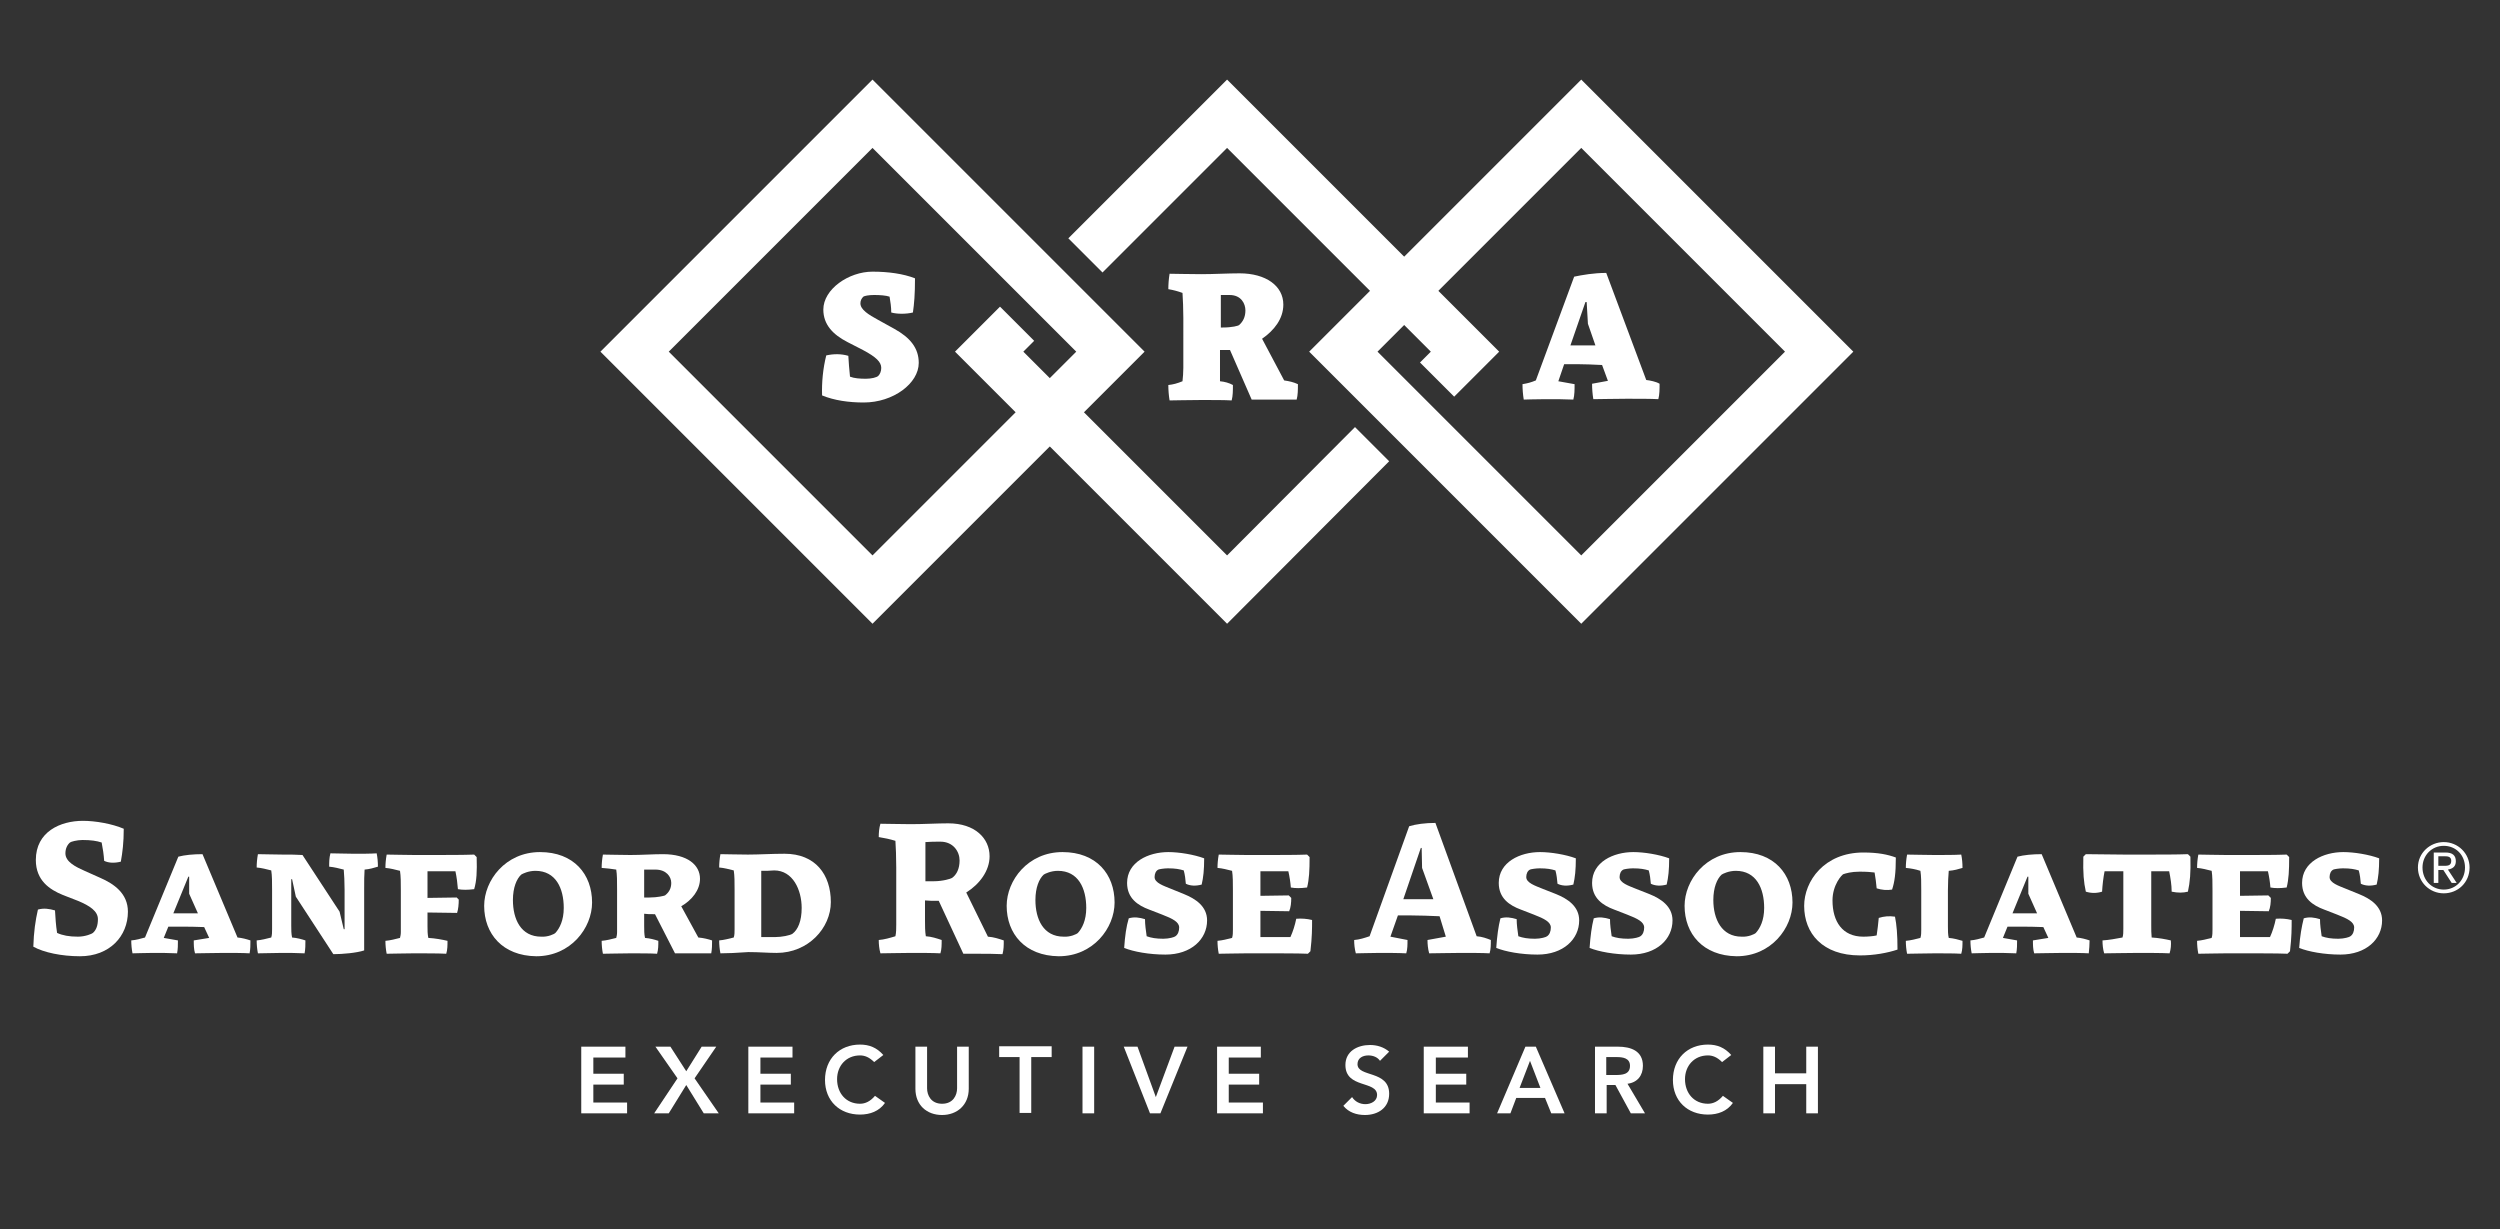 <?xml version="1.0" encoding="utf-8"?>
<!-- Generator: Adobe Illustrator 27.4.1, SVG Export Plug-In . SVG Version: 6.00 Build 0)  -->
<svg version="1.1" id="Layer_1" xmlns="http://www.w3.org/2000/svg" xmlns:xlink="http://www.w3.org/1999/xlink" x="0px" y="0px"
	 width="600px" height="295px" viewBox="0 0 600 295" style="enable-background:new 0 0 600 295;" xml:space="preserve">
<rect x="0" y="0" width="600" height="295" fill="#333333" stroke="none"/>
<style type="text/css">
	.Blue_x0020_Neon{fill:none;stroke:#8AACDA;stroke-width:7;stroke-linecap:round;stroke-linejoin:round;}
	.Chrome_x0020_Highlight{fill:url(#SVGID_1_);stroke:#FFFFFF;stroke-width:0.363;stroke-miterlimit:1;}
	.Jive_GS{fill:#FEDC00;}
	.Alyssa_GS{fill:#A7CFE3;}
	.st0{fill:#FFFFFF;}
</style>
<linearGradient id="SVGID_1_" gradientUnits="userSpaceOnUse" x1="0" y1="0" x2="6.123234e-17" y2="-1">
	<stop  offset="0" style="stop-color:#666666"/>
	<stop  offset="0.618" style="stop-color:#1B1B1B"/>
	<stop  offset="0.629" style="stop-color:#555554"/>
	<stop  offset="0.983" style="stop-color:#3F3F3F"/>
</linearGradient>
<g>
	<g>
		<g>
			<g>
				<path class="st0" d="M586.5,202.1c3.4,0,6.2,2.7,6.2,6.1c0,3.6-2.8,6.2-6.2,6.2c-3.4,0-6.2-2.7-6.2-6.2
					C580.3,204.7,583.2,202.1,586.5,202.1z M586.5,213.5c2.9,0,5.1-2.3,5.1-5.3c0-3-2.2-5.2-5.1-5.2c-2.9,0-5.1,2.3-5.1,5.2
					C581.4,211.2,583.6,213.5,586.5,213.5z M584.1,204.6h2.8c1.7,0,2.5,0.7,2.5,2.1c0,1.3-0.8,1.8-1.9,2l2.1,3.2h-1.2l-2-3.1h-1.2
					v3.1h-1.1V204.6z M585.2,207.8h1.2c1,0,1.9,0,1.9-1.2c0-1-0.8-1.1-1.6-1.1h-1.5V207.8z"/>
			</g>
		</g>
		<g>
			<path class="st0" d="M9.1,218.3c1.4-0.4,2.7-0.2,4.1,0.2c0.1,1.7,0.2,3.5,0.5,5.4c1.3,0.6,2.9,0.9,5,0.9c1.8,0,3.4-0.7,3.6-0.9
				c0.8-0.7,1.2-1.8,1.2-3.3c0-1.9-1.9-3.2-4.8-4.4l-3.6-1.4c-3.2-1.3-6.5-3.5-6.5-8.4c0-6.8,5.9-9.4,11.3-9.4c3,0,7,0.7,9.8,1.9
				c0,3.3-0.3,5.7-0.7,7.9c-1.6,0.4-3,0.3-4-0.2c-0.1-1.5-0.3-2.9-0.6-4.4c-1.2-0.4-2.6-0.6-4.6-0.6c-1.3,0-2.8,0.4-3,0.6
				c-0.6,0.5-1.1,1.4-1.1,2.6c0,2.1,2.6,3.3,4.6,4.2l3.8,1.7c3.2,1.4,6.6,3.7,6.6,8.1c0,5.9-4.4,10.7-11.5,10.7
				c-4.4,0-8.7-0.9-11.2-2.3C8.1,223.7,8.5,220.9,9.1,218.3z"/>
			<path class="st0" d="M49,222.5c-2-0.1-4-0.1-5.9-0.1h-2.7l-1.1,2.7l3.4,0.6c0,1.1,0,2.1-0.2,3.1c-1.8-0.1-4-0.1-5.9-0.1
				c-2.1,0-3.7,0.1-4.8,0.1c-0.2-1-0.3-2.1-0.3-3.1c1.2-0.1,2.2-0.4,3.3-0.7l8-19.4c1.5-0.4,3.6-0.6,5.8-0.6l8.4,20
				c1.1,0.1,2.2,0.4,3.1,0.7c0,1.1,0,2.1-0.2,3.1c-1.6-0.1-3.9-0.1-6.3-0.1c-2.6,0-4.9,0.1-6.8,0.1c-0.3-1-0.3-2.1-0.3-3.1l3.7-0.6
				L49,222.5z M41.6,219.2h5.9l-2.1-4.7l0-4.1h-0.2L41.6,219.2z"/>
			<path class="st0" d="M80,229l-9-13.8l-0.9-4.2h-0.2v11.1c0,1,0,2,0.2,2.9c1.2,0.1,2.3,0.4,3.2,0.7c0,1.1,0,2.1-0.2,3.1
				c-1.7-0.1-3.8-0.1-5.6-0.1c-1.9,0-3.9,0.1-5.6,0.1c-0.2-1-0.3-2.1-0.3-3.1c1.2-0.1,2.3-0.4,3.5-0.7c0.2-0.6,0.2-1.3,0.2-2v-9.4
				c0-2,0-3.4-0.2-4.7c-1.2-0.3-2.3-0.6-3.5-0.7c0-1,0.1-2.1,0.3-3.2c1.7,0,3.8,0.1,6,0.1c1.9,0,3.2,0,4.7,0.1l8.9,13.6l1,4.2h0.2
				v-9.5c0-2-0.1-3.5-0.2-4.8c-1.2-0.3-2.3-0.6-3.5-0.7c0-1,0-2.1,0.3-3.2c1.7,0,3.8,0.1,5.7,0.1c1.8,0,3.9,0,5.4-0.1
				c0.2,1,0.3,2,0.3,3.2c-1,0.3-2,0.6-3.2,0.7c-0.1,1.3-0.1,2.7-0.1,4.8v14.6C85.6,228.7,82.2,229,80,229z"/>
			<path class="st0" d="M110.1,215.9c0,1.1-0.1,2.3-0.4,3.2l-7.1-0.1v3.2c0,1,0,2,0.2,2.9c1.7,0.1,3.3,0.4,4.6,0.7
				c0,1.1,0,2.1-0.3,3.1c-2-0.1-4.9-0.1-7.8-0.1c-2.7,0-4.8,0.1-6.5,0.1c-0.2-1-0.3-2.1-0.3-3.1c1.2-0.1,2.3-0.4,3.5-0.7
				c0.1-0.4,0.2-0.8,0.2-1.4v-10c0-2,0-3.4-0.2-4.7c-1.2-0.3-2.3-0.6-3.5-0.7c0-1,0.1-2.1,0.3-3.2c1.7,0,3.9,0.1,6.6,0.1h5.1
				c2.7,0,6.8,0,9.3-0.1l0.6,0.6c0.1,3.5,0,5.7-0.6,7.7c-1.6,0.2-2.8,0.2-3.9,0c-0.1-1.4-0.3-2.9-0.6-4.3h-6.7v6.4l7-0.1
				L110.1,215.9z"/>
			<path class="st0" d="M116.2,217.4c0-6.1,5.1-12.9,13.4-12.9c8.1,0,12.5,5.3,12.5,12.1c0,6.1-5.1,12.9-13.4,12.9
				C120.6,229.4,116.2,224.1,116.2,217.4z M133.3,223.9c1-1.1,2-3,2-6c0-4.7-1.9-8.9-6.8-8.9c-1.7,0-3.1,0.7-3.4,0.9
				c-1.1,1-2,3.1-2,6.1c0,4.6,1.9,8.8,6.8,8.8C131.5,224.9,133,224.2,133.3,223.9z"/>
			<path class="st0" d="M157.2,219.4h-0.5c-0.7,0-1.4,0-2.1-0.1v2.9c0,1,0,2,0.2,2.9c1.2,0.1,2.3,0.4,3.2,0.7c0,1.1,0,2.1-0.3,3.1
				c-1.6-0.1-4-0.1-6.4-0.1c-2.7,0-4.9,0.1-6.6,0.1c-0.2-1-0.3-2.1-0.3-3.1c1.2-0.1,2.3-0.4,3.5-0.7c0.1-0.4,0.2-0.8,0.2-1.4v-10.3
				c0-2,0-3.4-0.2-4.7c-1.2-0.2-2.3-0.3-3.5-0.4c0-1,0.1-2.1,0.3-3.2c1.7,0,3.9,0.1,6.6,0.1c2.6,0,5.5-0.2,7.8-0.2
				c5.9,0,8.9,2.6,8.9,5.9c0,2.7-1.9,5.1-4.5,6.6l4.1,7.5c1.2,0.1,2.4,0.4,3.3,0.7c0,1.1,0,2-0.2,3.1c-1.9,0-3.6,0-5.5,0H162
				L157.2,219.4z M154.6,208.7v6.7h1.3c1.9,0,3.5-0.4,3.7-0.5c0.9-0.7,1.5-1.6,1.5-3c0-1.5-1.2-3.2-3.8-3.2
				C156.4,208.7,155.5,208.7,154.6,208.7z"/>
			<path class="st0" d="M172.9,228.8c-0.2-1-0.3-2.1-0.3-3.1c1.2-0.1,2.3-0.4,3.5-0.7c0.2-0.6,0.2-1.3,0.2-2v-9.4c0-2,0-3.4-0.2-4.7
				c-1.2-0.3-2.3-0.6-3.5-0.7c0-1,0.1-2.1,0.3-3.2c1.7,0,3.8,0.1,6.6,0.1c2.6,0,5.8-0.2,8.8-0.2c7.4,0,11.1,5,11.1,11.6
				c0,6.2-5.4,12.2-13,12.2c-2.1,0-4.2-0.2-6.8-0.2C176.7,228.7,174.6,228.8,172.9,228.8z M182.7,209v15.9h3.3
				c1.6,0,3.6-0.4,4.2-0.8c1.3-1,2.2-3,2.2-6.2c0-4.3-2.1-9-6.6-9C184.9,209,183.7,209,182.7,209z"/>
			<path class="st0" d="M225.3,216.2h-0.5c-0.9,0-1.9,0-2.8-0.1v4.8c0,1.3,0,2.6,0.2,3.8c1.4,0.1,2.6,0.5,3.8,0.9
				c0,1.2,0,2.2-0.3,3.2c-1.8-0.1-4.6-0.1-7.1-0.1c-2.9,0-5.3,0.1-7.3,0.1c-0.3-1.1-0.4-2.2-0.4-3.2c1.3-0.1,2.7-0.5,4-0.9
				c0.2-0.9,0.2-1.9,0.2-2.8v-13.7c0-2.7-0.1-4.7-0.2-6.4c-1.3-0.4-2.7-0.7-4-0.9c0-1.1,0.1-2.2,0.4-3.2c2,0,4.4,0.1,7.3,0.1
				c3.1,0,6.4-0.2,9-0.2c6.4,0,9.9,3.6,9.9,7.9c0,3.5-2.4,6.7-5.6,8.7l5.2,10.6c1.4,0.1,2.6,0.5,3.8,0.9c0,1.2,0,2.2-0.3,3.3
				c-2-0.1-4-0.1-6.2-0.1h-3.2L225.3,216.2z M222.1,202.1v9.4c0.7,0,1.3,0,2,0c2.2,0,4.1-0.6,4.4-0.8c1.1-0.8,1.8-2.2,1.8-4.2
				c0-2.1-1.5-4.5-4.6-4.5C224.5,202,223.3,202,222.1,202.1z"/>
			<path class="st0" d="M241.6,217.4c0-6.1,5.1-12.9,13.4-12.9c8.1,0,12.5,5.3,12.5,12.1c0,6.1-5.1,12.9-13.4,12.9
				C246,229.4,241.6,224.1,241.6,217.4z M258.7,223.9c1-1.1,2-3,2-6c0-4.7-1.9-8.9-6.8-8.9c-1.7,0-3.1,0.7-3.4,0.9
				c-1.1,1-2,3.1-2,6.1c0,4.6,1.9,8.8,6.8,8.8C256.9,224.9,258.4,224.2,258.7,223.9z"/>
			<path class="st0" d="M270.9,220.4c1.3-0.4,2.6-0.2,3.9,0.2c0,1.3,0.2,2.7,0.4,4.1c1.1,0.4,2.3,0.6,4,0.6c1.4,0,2.7-0.4,2.9-0.6
				c0.6-0.4,0.9-1.2,0.9-2.1c0-1.3-1.5-2.1-4.1-3.1l-3.1-1.2c-2.7-1-5.3-2.7-5.3-6.4c0-5,5.1-7.4,9.9-7.4c2.6,0,6.2,0.6,8.6,1.5
				c0,2.8-0.2,4.6-0.6,6.3c-1.5,0.4-2.8,0.3-3.8-0.2c-0.1-1.1-0.2-2.1-0.5-3.2c-1-0.3-2-0.5-3.8-0.5c-0.9,0-2.1,0.2-2.3,0.3
				c-0.6,0.3-0.9,1-0.9,1.8c0,1.4,2.2,2.1,3.9,2.8l3.2,1.3c2.7,1.1,5.5,2.9,5.5,6.3c0,4.5-3.8,8.2-10,8.2c-3.9,0-7.7-0.7-9.9-1.6
				C270,224.6,270.3,222.4,270.9,220.4z"/>
			<path class="st0" d="M304.3,205.2c2.8,0,6.9,0,9.4-0.1l0.6,0.6c0,3.2-0.1,5.3-0.6,7.3c-1.6,0.2-2.8,0.2-3.9,0
				c-0.1-1.3-0.3-2.6-0.6-3.9h-6.7v5.9l6.8-0.1l0.6,0.6c0,1.1-0.1,2.3-0.5,3.2l-6.9-0.1v6.3h7.2c0.6-1.3,1.1-2.9,1.4-4.4
				c1.3-0.1,2.6,0,3.8,0.3c0,2,0,4.1-0.4,7.5l-0.6,0.6c-2.5-0.1-6.6-0.1-9.4-0.1h-5.3c-2.7,0-5,0.1-6.7,0.1c-0.2-1-0.3-2.1-0.3-3.1
				c1.2-0.1,2.3-0.4,3.5-0.7c0.2-0.6,0.2-1.3,0.2-2v-9.4c0-1.9,0-3.4-0.2-4.7c-1.2-0.3-2.3-0.6-3.5-0.7c0-1,0.1-2.1,0.3-3.2
				c1.7,0,3.8,0.1,6.6,0.1H304.3z"/>
			<path class="st0" d="M345.5,219.9c-2.4-0.1-4.7-0.2-6.9-0.2h-3.1l-1.8,5.1l4.1,0.8c0,1.2,0,2.2-0.3,3.2c-1.9-0.1-4.5-0.1-6.5-0.1
				c-2.3,0-4.1,0.1-5.6,0.1c-0.3-1.1-0.4-2.2-0.4-3.2c1.3-0.1,2.5-0.5,3.7-0.9l9.5-26.4c1.6-0.5,3.9-0.8,6.3-0.8l9.9,27.2
				c1.3,0.1,2.4,0.5,3.4,0.9c0,1.2,0,2.2-0.3,3.2c-1.7-0.1-4.4-0.1-7-0.1c-2.9,0-5.4,0.1-7.5,0.1c-0.3-1.1-0.4-2.2-0.4-3.2l4.4-0.8
				L345.5,219.9z M336.8,215.8h7.2l-2.7-7.5l-0.1-4.8H341L336.8,215.8z"/>
			<path class="st0" d="M360.1,220.4c1.3-0.4,2.6-0.2,3.9,0.2c0,1.3,0.2,2.7,0.4,4.1c1.1,0.4,2.3,0.6,4,0.6c1.4,0,2.7-0.4,2.9-0.6
				c0.6-0.4,0.9-1.2,0.9-2.1c0-1.3-1.5-2.1-4.1-3.1l-3.1-1.2c-2.7-1-5.3-2.7-5.3-6.4c0-5,5.1-7.4,9.9-7.4c2.6,0,6.2,0.6,8.6,1.5
				c0,2.8-0.2,4.6-0.6,6.3c-1.5,0.4-2.8,0.3-3.8-0.2c-0.1-1.1-0.2-2.1-0.5-3.2c-1-0.3-2-0.5-3.8-0.5c-0.9,0-2.1,0.2-2.3,0.3
				c-0.6,0.3-0.9,1-0.9,1.8c0,1.4,2.2,2.1,3.9,2.8l3.3,1.3c2.7,1.1,5.5,2.9,5.5,6.3c0,4.5-3.8,8.2-10,8.2c-3.9,0-7.7-0.7-9.9-1.6
				C359.3,224.6,359.6,222.4,360.1,220.4z"/>
			<path class="st0" d="M382.5,220.4c1.3-0.4,2.6-0.2,3.9,0.2c0,1.3,0.2,2.7,0.4,4.1c1.1,0.4,2.3,0.6,4,0.6c1.4,0,2.7-0.4,2.9-0.6
				c0.6-0.4,0.9-1.2,0.9-2.1c0-1.3-1.5-2.1-4.1-3.1l-3.1-1.2c-2.7-1-5.3-2.7-5.3-6.4c0-5,5.1-7.4,9.9-7.4c2.6,0,6.2,0.6,8.6,1.5
				c0,2.8-0.2,4.6-0.6,6.3c-1.5,0.4-2.8,0.3-3.8-0.2c-0.1-1.1-0.2-2.1-0.5-3.2c-1-0.3-2-0.5-3.8-0.5c-0.9,0-2.1,0.2-2.3,0.3
				c-0.6,0.3-0.9,1-0.9,1.8c0,1.4,2.2,2.1,3.9,2.8l3.3,1.3c2.7,1.1,5.5,2.9,5.5,6.3c0,4.5-3.8,8.2-10,8.2c-3.9,0-7.7-0.7-9.9-1.6
				C381.7,224.6,382,222.4,382.5,220.4z"/>
			<path class="st0" d="M404.3,217.4c0-6.1,5.1-12.9,13.4-12.9c8.1,0,12.5,5.3,12.5,12.1c0,6.1-5.1,12.9-13.4,12.9
				C408.7,229.4,404.3,224.1,404.3,217.4z M421.4,223.9c1-1.1,2-3,2-6c0-4.7-1.9-8.9-6.8-8.9c-1.7,0-3.1,0.7-3.4,0.9
				c-1.1,1-2,3.1-2,6.1c0,4.6,2,8.8,6.8,8.8C419.6,224.9,421.1,224.2,421.4,223.9z"/>
			<path class="st0" d="M446.3,209.2c-2,0-3.3,0.4-3.9,0.6c-0.3,0.1-2.6,2.5-2.6,6.3c0,5.1,2.4,8.7,7.4,8.7c1,0,2.4-0.1,3.2-0.3
				c0.2-1.5,0.4-2.8,0.5-4.2c1.3-0.4,2.5-0.5,3.9-0.3c0.4,2,0.6,4.3,0.6,7.9c-2.4,0.8-5.6,1.4-9,1.4c-9,0-13.4-5.3-13.4-11.9
				c0-5.9,4.8-12.8,14.2-12.8c3.6,0,5.9,0.5,7.8,1.2c0,3.8-0.3,5.9-0.9,7.7c-1.2,0.2-2.5,0.1-3.7-0.3c-0.1-1.3-0.3-2.6-0.5-3.8
				C449,209.3,448.1,209.2,446.3,209.2z"/>
			<path class="st0" d="M457.4,208.3c0-1,0.1-2.1,0.3-3.2c1.7,0,3.9,0.1,6.6,0.1c2.4,0,4.8,0,6.4-0.1c0.2,1,0.3,2,0.3,3.2
				c-1,0.3-2,0.6-3.3,0.7c-0.1,1.3-0.2,2.7-0.2,4.7v8.6c0,1,0,2,0.2,2.8c1.2,0.1,2.3,0.4,3.3,0.7c0,1.1,0,2.1-0.3,3.1
				c-1.6-0.1-4-0.1-6.4-0.1c-2.7,0-4.9,0.1-6.6,0.1c-0.2-1-0.3-2.1-0.3-3.1c1.2-0.1,2.3-0.4,3.5-0.7c0.2-0.6,0.2-1.3,0.2-2v-9.4
				c0-2,0-3.4-0.2-4.7C459.7,208.6,458.5,208.4,457.4,208.3z"/>
			<path class="st0" d="M490.4,222.5c-2-0.1-4-0.1-5.9-0.1h-2.7l-1.1,2.7l3.4,0.6c0,1.1,0,2.1-0.2,3.1c-1.8-0.1-4-0.1-5.9-0.1
				c-2.1,0-3.7,0.1-4.8,0.1c-0.2-1-0.3-2.1-0.3-3.1c1.2-0.1,2.2-0.4,3.3-0.7l8-19.4c1.5-0.4,3.6-0.6,5.8-0.6l8.4,20
				c1.1,0.1,2.2,0.4,3.1,0.7c0,1.1-0.1,2.1-0.2,3.1c-1.6-0.1-3.8-0.1-6.3-0.1c-2.6,0-4.9,0.1-6.8,0.1c-0.3-1-0.3-2.1-0.3-3.1
				l3.7-0.6L490.4,222.5z M483,219.2h5.9l-2.1-4.7l0-4.1h-0.2L483,219.2z"/>
			<path class="st0" d="M516.3,209.1v13c0,1,0,2,0.1,2.9c1.7,0.1,3.3,0.4,4.6,0.7c0.1,1.1,0,2.1-0.3,3.1c-2-0.1-4.9-0.1-7.8-0.1
				c-3.3,0-5.8,0.1-7.9,0.1c-0.3-1-0.4-2.1-0.4-3.1c1.6-0.1,3.2-0.4,4.8-0.7c0.2-0.6,0.2-1.3,0.2-2.1v-13.8h-4.5
				c-0.3,1.5-0.5,3.2-0.6,4.9c-1.3,0.4-2.6,0.4-3.9,0c-0.5-2.3-0.7-4.4-0.6-8.4l0.6-0.6c2.5,0,6.5,0.1,9.3,0.1h5.8
				c2.8,0,6.9,0,9.4-0.1l0.6,0.6c0.1,3.9-0.1,6.1-0.6,8.4c-1.2,0.3-2.4,0.3-3.9,0c0-1.6-0.3-3.4-0.6-4.9H516.3z"/>
			<path class="st0" d="M539.4,205.2c2.8,0,6.9,0,9.4-0.1l0.6,0.6c0,3.2-0.1,5.3-0.6,7.3c-1.6,0.2-2.8,0.2-3.9,0
				c-0.1-1.3-0.3-2.6-0.6-3.9h-6.7v5.9l6.8-0.1l0.6,0.6c0,1.1-0.1,2.3-0.5,3.2l-6.9-0.1v6.3h7.2c0.6-1.3,1.1-2.9,1.4-4.4
				c1.3-0.1,2.6,0,3.8,0.3c0,2,0,4.1-0.4,7.5l-0.6,0.6c-2.5-0.1-6.6-0.1-9.4-0.1h-5.3c-2.7,0-5,0.1-6.7,0.1c-0.2-1-0.3-2.1-0.3-3.1
				c1.2-0.1,2.3-0.4,3.5-0.7c0.2-0.6,0.2-1.3,0.2-2v-9.4c0-1.9,0-3.4-0.2-4.7c-1.2-0.3-2.3-0.6-3.5-0.7c0-1,0.1-2.1,0.3-3.2
				c1.7,0,3.9,0.1,6.6,0.1H539.4z"/>
			<path class="st0" d="M552.9,220.4c1.3-0.4,2.6-0.2,3.9,0.2c0,1.3,0.2,2.7,0.4,4.1c1.1,0.4,2.3,0.6,4,0.6c1.4,0,2.7-0.4,2.9-0.6
				c0.6-0.4,0.9-1.2,0.9-2.1c0-1.3-1.5-2.1-4.1-3.1l-3.1-1.2c-2.7-1-5.3-2.7-5.3-6.4c0-5,5.1-7.4,9.9-7.4c2.6,0,6.2,0.6,8.6,1.5
				c0,2.8-0.2,4.6-0.6,6.3c-1.5,0.4-2.8,0.3-3.8-0.2c-0.1-1.1-0.2-2.1-0.5-3.2c-1-0.3-2-0.5-3.8-0.5c-0.9,0-2.1,0.2-2.3,0.3
				c-0.6,0.3-0.9,1-0.9,1.8c0,1.4,2.2,2.1,3.9,2.8l3.2,1.3c2.7,1.1,5.5,2.9,5.5,6.3c0,4.5-3.8,8.2-10,8.2c-3.9,0-7.7-0.7-9.9-1.6
				C552,224.6,552.4,222.4,552.9,220.4z"/>
		</g>
		<g>
			<path class="st0" d="M139.5,251.2h10.6v2.6h-7.7v3.9h7.3v2.6h-7.3v4.3h8.1v2.6h-11V251.2z"/>
			<path class="st0" d="M162.6,258.8l-5.3-7.6h3.6l3.8,5.9l3.7-5.9h3.5l-5.2,7.6l5.8,8.4h-3.6l-4.2-6.8l-4.2,6.8H157L162.6,258.8z"
				/>
			<path class="st0" d="M179.6,251.2h10.6v2.6h-7.7v3.9h7.3v2.6h-7.3v4.3h8.1v2.6h-11V251.2z"/>
			<path class="st0" d="M209.8,254.9c-1.2-1.2-2.3-1.6-3.4-1.6c-3.3,0-5.5,2.5-5.5,5.7c0,3.4,2.2,5.9,5.5,5.9c1.3,0,2.5-0.6,3.6-1.9
				l2.4,1.7c-1.4,2-3.6,2.8-6,2.8c-4.9,0-8.4-3.3-8.4-8.3c0-5.1,3.5-8.5,8.4-8.5c2.2,0,4,0.7,5.6,2.5L209.8,254.9z"/>
			<path class="st0" d="M232.5,261.3c0,3.9-2.8,6.3-6.4,6.3c-3.7,0-6.4-2.4-6.4-6.3v-10.1h2.8v10c0,1.6,0.9,3.7,3.6,3.7
				c2.7,0,3.6-2.1,3.6-3.7v-10h2.8V261.3z"/>
			<path class="st0" d="M244.7,253.7h-4.9v-2.6h12.6v2.6h-4.9v13.4h-2.8V253.7z"/>
			<path class="st0" d="M259.8,251.2h2.8v16h-2.8V251.2z"/>
			<path class="st0" d="M269.7,251.2h3.3l4.4,12.1l4.5-12.1h3.1l-6.5,16H276L269.7,251.2z"/>
			<path class="st0" d="M292,251.2h10.6v2.6h-7.7v3.9h7.3v2.6h-7.3v4.3h8.2v2.6h-11V251.2z"/>
			<path class="st0" d="M331.2,254.6c-0.6-0.9-1.7-1.3-2.8-1.3c-1.3,0-2.6,0.6-2.6,2.1c0,3.2,7.6,1.4,7.6,7.1c0,3.4-2.7,5.1-5.8,5.1
				c-2,0-3.9-0.6-5.2-2.2l2.1-2.1c0.7,1.1,1.9,1.7,3.2,1.7c1.3,0,2.8-0.7,2.8-2.2c0-3.5-7.6-1.5-7.6-7.2c0-3.3,2.9-4.8,5.9-4.8
				c1.7,0,3.3,0.5,4.6,1.6L331.2,254.6z"/>
			<path class="st0" d="M341.7,251.2h10.6v2.6h-7.7v3.9h7.3v2.6h-7.3v4.3h8.1v2.6h-11V251.2z"/>
			<path class="st0" d="M366.1,251.2h2.5l6.9,16h-3.2l-1.5-3.7h-6.9l-1.4,3.7h-3.2L366.1,251.2z M369.7,261.1l-2.5-6.5l-2.5,6.5
				H369.7z"/>
			<path class="st0" d="M382.7,251.2h5.6c3.1,0,6,1,6,4.6c0,2.3-1.3,4-3.7,4.3l4.2,7.1h-3.4l-3.7-6.8h-2.1v6.8h-2.8V251.2z
				 M387.7,258c1.6,0,3.5-0.1,3.5-2.2c0-1.9-1.8-2.1-3.2-2.1h-2.5v4.3H387.7z"/>
			<path class="st0" d="M413.3,254.9c-1.2-1.2-2.3-1.6-3.4-1.6c-3.3,0-5.5,2.5-5.5,5.7c0,3.4,2.2,5.9,5.5,5.9c1.3,0,2.5-0.6,3.6-1.9
				l2.4,1.7c-1.4,2-3.6,2.8-6,2.8c-4.9,0-8.4-3.3-8.4-8.3c0-5.1,3.5-8.5,8.4-8.5c2.2,0,4,0.7,5.6,2.5L413.3,254.9z"/>
			<path class="st0" d="M423.2,251.2h2.8v6.4h7.5v-6.4h2.8v16h-2.8v-7h-7.5v7h-2.8V251.2z"/>
		</g>
	</g>
	<g>
		<g>
			<path class="st0" d="M198.3,85.3c1.8-0.4,3.6-0.4,5.3,0.1c0.1,1.5,0.2,3.3,0.4,5c1,0.4,2.4,0.5,3.8,0.5c1.3,0,2.6-0.3,3-0.7
				c0.4-0.4,0.7-1.1,0.7-1.9c0-1.4-1.2-2.6-4.4-4.3l-3.7-1.9c-3.5-1.8-5.8-4.2-5.8-7.8c0-4.9,6.1-9.1,11.8-9.1
				c3.8,0,7.4,0.5,10.2,1.6c0,3.9-0.2,6.1-0.5,8.2c-1.6,0.4-3.8,0.4-5.2,0c0-1.3-0.2-2.6-0.4-3.8c-0.9-0.3-2.3-0.4-3.7-0.4
				c-1.3,0-2.3,0.2-2.6,0.4c-0.4,0.4-0.7,0.9-0.7,1.6c0,1.5,1.9,2.7,4.3,4l3.8,2.1c3.8,2.1,5.9,4.6,5.9,8.2c0,4.9-6.1,9.5-13.2,9.5
				c-3.6,0-7.1-0.5-10-1.7C197.2,91.8,197.5,88.5,198.3,85.3z"/>
		</g>
		<g>
			<path class="st0" d="M297.5,65.6c6.3,0,10.5,3,10.5,7.5c0,3.4-2.2,6.2-5.1,8.2l5.3,10c1.3,0.2,2.2,0.4,3.3,0.9
				c0,1.3,0,2.6-0.3,3.7c-2.3,0-4.3,0-6.7,0h-4.1l-5.2-11.9h-0.7c-0.6,0-1.2,0-1.7,0v3.7c0,1.3,0,2.6,0,3.8c1.1,0.1,2.2,0.4,3.1,0.9
				c0,1.3,0,2.6-0.3,3.7c-1.8-0.1-4.2-0.1-7.3-0.1c-3.5,0-6,0.1-7.6,0.1c-0.2-1.2-0.3-2.5-0.3-3.7c1.1-0.1,2.2-0.4,3.4-0.9
				c0.1-0.9,0.2-2.1,0.2-3.2V76.3c0-2.3-0.1-4.3-0.2-6c-1.1-0.4-2.2-0.7-3.4-0.9c0-1.2,0.1-2.5,0.3-3.7c1.6,0,4.1,0.1,7.6,0.1
				C291.3,65.8,294.8,65.6,297.5,65.6z M293,70.8v7.8h0.5c2.2,0,3.7-0.4,3.9-0.6c0.9-0.8,1.5-1.9,1.5-3.5c0-1.6-1-3.7-3.8-3.7
				C294.4,70.8,293.7,70.8,293,70.8z"/>
		</g>
		<g>
			<path class="st0" d="M384.5,87.6c-2.1-0.1-4.2-0.2-6.1-0.2h-3l-1.4,4.1l3.9,0.7c0,1.3,0,2.6-0.3,3.7c-2.2-0.1-4.1-0.1-6.7-0.1
				c-2.9,0-4.2,0.1-5.2,0.1c-0.2-1.2-0.3-2.5-0.3-3.7c1.2-0.2,2-0.4,3.2-0.9l9.2-24.9c1.9-0.4,4.7-0.9,7.7-0.9l9.6,25.7
				c0.9,0.1,2.4,0.4,3.2,0.9c0,1.3,0,2.6-0.3,3.7c-1.8-0.1-4.6-0.1-7.6-0.1c-3.4,0-5.9,0.1-8,0.1c-0.2-1.2-0.3-2.5-0.3-3.7l3.8-0.7
				L384.5,87.6z M376.9,82.9h6l-1.8-5.2l-0.3-5.2h-0.3L376.9,82.9z"/>
		</g>
		<g>
			<path class="st0" d="M209.4,149.7l-65.3-65.3l65.3-65.3l65.3,65.3L209.4,149.7z M160.5,84.4l48.9,48.9l48.9-48.9l-48.9-48.9
				L160.5,84.4z"/>
		</g>
		<g>
			<path class="st0" d="M379.5,149.7l-65.3-65.3l65.3-65.3l65.3,65.3L379.5,149.7z M330.6,84.4l48.9,48.9l48.9-48.9l-48.9-48.9
				L330.6,84.4z"/>
		</g>
		<g>
			<polygon class="st0" points="294.5,149.7 229.2,84.4 240,73.6 248.2,81.8 245.6,84.4 294.5,133.3 325.2,102.5 333.4,110.7 			"/>
		</g>
		<g>
			<polygon class="st0" points="349,95.2 340.8,87 343.4,84.4 294.5,35.5 264.6,65.4 256.4,57.2 294.5,19.1 359.8,84.4 			"/>
		</g>
	</g>
</g>
</svg>
